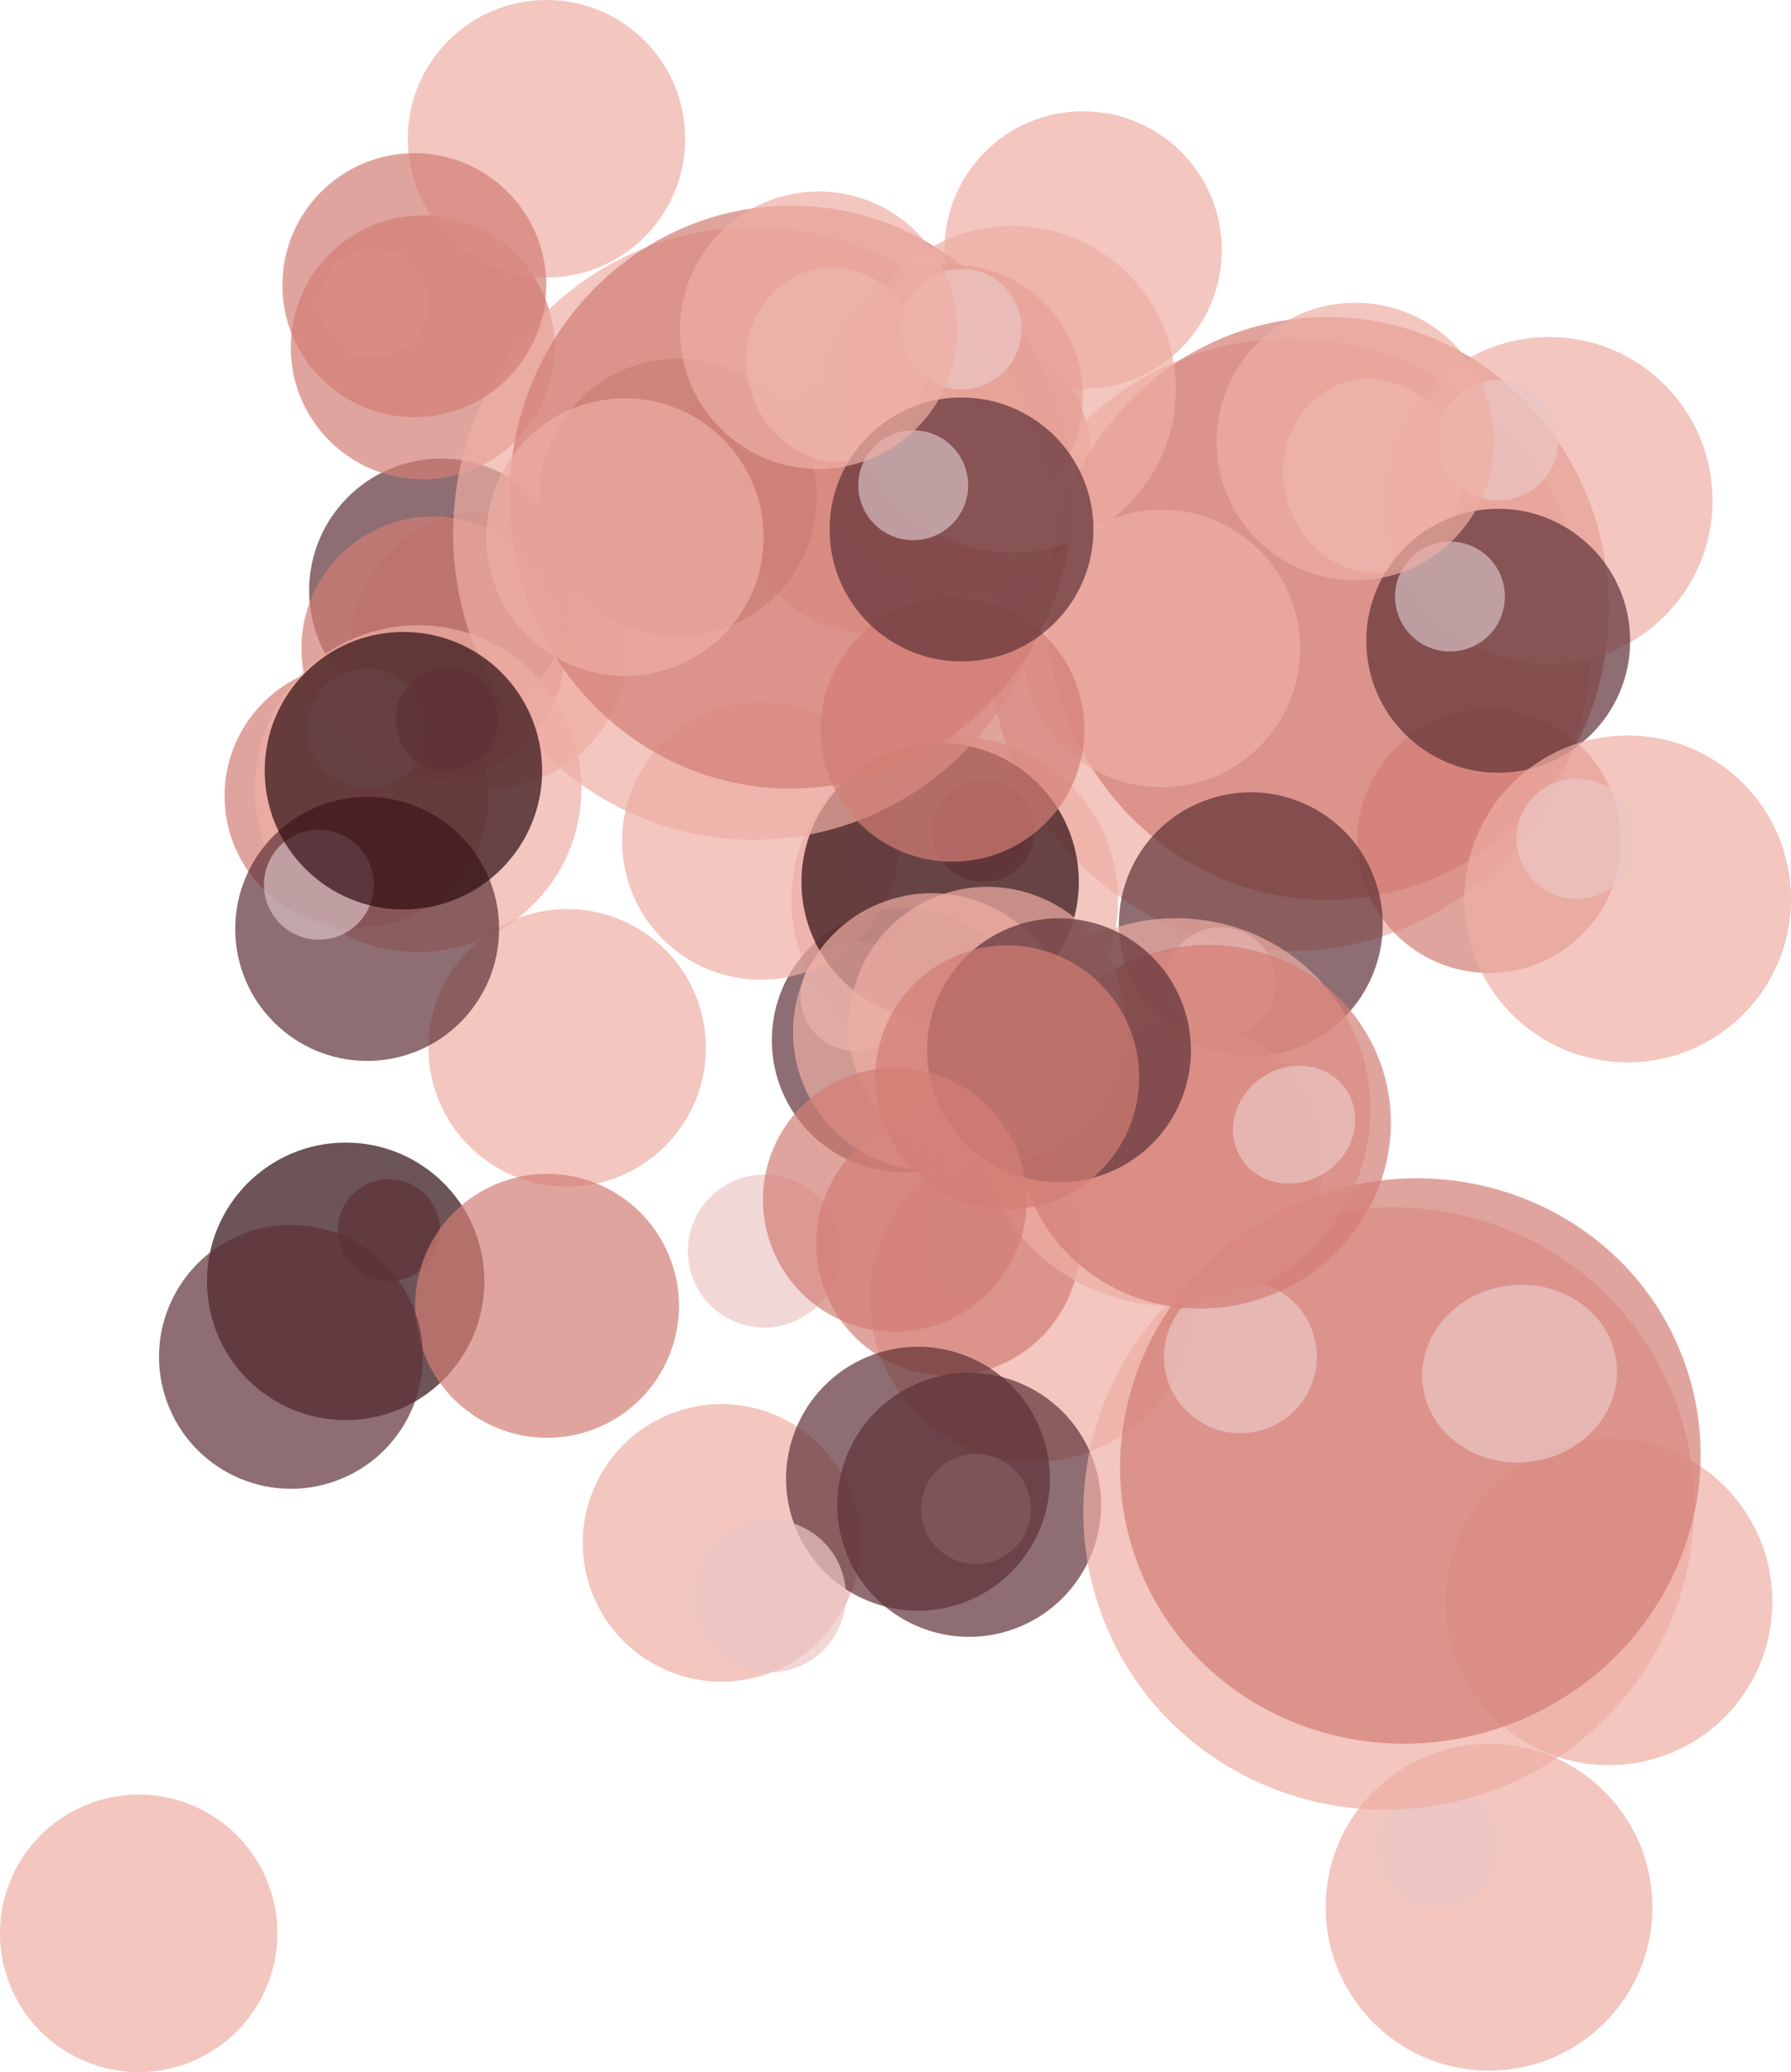 <?xml version="1.0" encoding="UTF-8"?>
<svg id="_レイヤー_2" data-name="レイヤー 2" xmlns="http://www.w3.org/2000/svg" viewBox="0 0 185.17 214.14">
  <defs>
    <style>
      .cls-1 {
        fill: #d47e76;
      }

      .cls-1, .cls-2, .cls-3, .cls-4, .cls-5, .cls-6 {
        opacity: .7;
      }

      .cls-2 {
        fill: #ecc7c5;
      }

      .cls-3 {
        fill: #5f3137;
      }

      .cls-4 {
        fill: #d8bfc3;
      }

      .cls-5 {
        fill: #eeafa5;
      }

      .cls-6 {
        fill: #2e0c11;
      }
    </style>
  </defs>
  <g id="_レイヤー_2-2" data-name="レイヤー 2">
    <g>
      <g>
        <path class="cls-1" d="M99.18,61.03c7.53,0,13.64-6.11,13.64-13.64s-6.11-13.64-13.64-13.64-13.64,6.11-13.64,13.64,6.11,13.64,13.64,13.64Z"/>
        <path class="cls-5" d="M94.19,48.5c3.14,0,5.68-2.54,5.68-5.68s-2.54-5.68-5.68-5.68-5.68,2.54-5.68,5.68,2.54,5.68,5.68,5.68Z"/>
      </g>
      <g>
        <path class="cls-5" d="M164.45,66.64c0-17.48-13.91-31.65-31.06-31.65s-31.06,14.17-31.06,31.65,13.91,31.65,31.06,31.65,31.06-14.17,31.06-31.65Z"/>
        <path class="cls-1" d="M166.34,62.88c0-16.63-13.02-30.12-29.09-30.12-16.07,0-29.09,13.49-29.09,30.12,0,16.63,13.02,30.12,29.09,30.12,16.07,0,29.09-13.49,29.09-30.12Z"/>
        <path class="cls-2" d="M144.25,58.98c4.93-1.19,7.87-6.54,6.56-11.95-1.31-5.41-6.36-8.84-11.29-7.65-4.93,1.19-7.87,6.54-6.56,11.95,1.31,5.41,6.36,8.84,11.29,7.65Z"/>
      </g>
      <path class="cls-5" d="M64.87,67.12c0-7.92-6.42-14.34-14.34-14.34s-14.34,6.42-14.34,14.34,6.42,14.34,14.34,14.34,14.34-6.42,14.34-14.34Z"/>
      <g>
        <path class="cls-5" d="M115.6,93c0-9.33-7.56-16.89-16.89-16.89s-16.89,7.56-16.89,16.89,7.56,16.89,16.89,16.89,16.89-7.56,16.89-16.89Z"/>
        <path class="cls-2" d="M99.66,86.78c0-3.44-2.78-6.22-6.22-6.22s-6.22,2.78-6.22,6.22,2.78,6.22,6.22,6.22,6.22-2.78,6.22-6.22Z"/>
      </g>
      <path class="cls-3" d="M45.6,74.67c7.53,0,13.64-6.11,13.64-13.64s-6.11-13.64-13.64-13.64-13.64,6.11-13.64,13.64,6.11,13.64,13.64,13.64Z"/>
      <g>
        <path class="cls-3" d="M93.44,121.14c7.53,0,13.64-6.11,13.64-13.64s-6.11-13.64-13.64-13.64-13.64,6.11-13.64,13.64,6.11,13.64,13.64,13.64Z"/>
        <path class="cls-4" d="M88.45,108.61c3.14,0,5.68-2.54,5.68-5.68s-2.54-5.68-5.68-5.68-5.68,2.54-5.68,5.68,2.54,5.68,5.68,5.68Z"/>
      </g>
      <path class="cls-1" d="M153.95,100.55c7.53,0,13.64-6.11,13.64-13.64s-6.11-13.64-13.64-13.64-13.64,6.11-13.64,13.64,6.11,13.64,13.64,13.64Z"/>
      <path class="cls-5" d="M78.66,101.25c7.92,0,14.34-6.42,14.34-14.34s-6.42-14.34-14.34-14.34-14.34,6.42-14.34,14.34,6.42,14.34,14.34,14.34Z"/>
      <path class="cls-5" d="M72.98,108.29c0-7.92-6.42-14.34-14.34-14.34s-14.34,6.42-14.34,14.34c0,7.92,6.42,14.34,14.34,14.34s14.34-6.42,14.34-14.34Z"/>
      <g>
        <path class="cls-5" d="M123.71,134.18c0-9.33-7.56-16.89-16.89-16.89s-16.89,7.56-16.89,16.89c0,9.33,7.56,16.89,16.89,16.89s16.89-7.56,16.89-16.89Z"/>
        <path class="cls-2" d="M107.77,127.96c0-3.44-2.78-6.22-6.22-6.22s-6.22,2.78-6.22,6.22,2.78,6.22,6.22,6.22,6.22-2.78,6.22-6.22Z"/>
      </g>
      <path class="cls-1" d="M36.86,95.89c7.53,0,13.64-6.11,13.64-13.64s-6.11-13.64-13.64-13.64-13.64,6.11-13.64,13.64,6.11,13.64,13.64,13.64Z"/>
      <g>
        <path class="cls-6" d="M35.74,146.76c7.92,0,14.34-6.42,14.34-14.34s-6.42-14.34-14.34-14.34-14.34,6.42-14.34,14.34,6.42,14.34,14.34,14.34Z"/>
        <path class="cls-3" d="M40.21,132.42c2.92,0,5.28-2.36,5.28-5.28s-2.36-5.28-5.28-5.28-5.28,2.36-5.28,5.28,2.36,5.28,5.28,5.28Z"/>
      </g>
      <path class="cls-1" d="M90.21,65.52c7.53,0,13.64-6.11,13.64-13.64s-6.11-13.64-13.64-13.64-13.64,6.11-13.64,13.64,6.11,13.64,13.64,13.64Z"/>
      <path class="cls-5" d="M126.32,25.84c0-7.92-6.42-14.34-14.34-14.34s-14.34,6.42-14.34,14.34,6.42,14.34,14.34,14.34,14.34-6.42,14.34-14.34Z"/>
      <g>
        <path class="cls-5" d="M177.06,51.72c0-9.33-7.56-16.89-16.89-16.89s-16.89,7.56-16.89,16.89,7.56,16.89,16.89,16.89,16.89-7.56,16.89-16.89Z"/>
        <path class="cls-2" d="M161.12,45.5c0-3.44-2.78-6.22-6.22-6.22s-6.22,2.78-6.22,6.22,2.78,6.22,6.22,6.22,6.22-2.78,6.22-6.22Z"/>
      </g>
      <g>
        <path class="cls-3" d="M154.9,79.86c7.53,0,13.64-6.11,13.64-13.64s-6.11-13.64-13.64-13.64-13.64,6.11-13.64,13.64,6.11,13.64,13.64,13.64Z"/>
        <path class="cls-4" d="M149.91,67.33c3.14,0,5.68-2.54,5.68-5.68s-2.54-5.68-5.68-5.68-5.68,2.54-5.68,5.68,2.54,5.68,5.68,5.68Z"/>
      </g>
      <g>
        <path class="cls-6" d="M70.1,65.74c7.92,0,14.34-6.42,14.34-14.34s-6.42-14.34-14.34-14.34-14.34,6.42-14.34,14.34,6.42,14.34,14.34,14.34Z"/>
        <path class="cls-3" d="M74.57,51.4c2.92,0,5.28-2.36,5.28-5.28s-2.36-5.28-5.28-5.28-5.28,2.36-5.28,5.28,2.36,5.28,5.28,5.28Z"/>
      </g>
      <path class="cls-5" d="M140.12,59.97c7.92,0,14.34-6.42,14.34-14.34s-6.42-14.34-14.34-14.34-14.34,6.42-14.34,14.34,6.42,14.34,14.34,14.34Z"/>
      <path class="cls-1" d="M58.44,67.01c0-7.53-6.11-13.64-13.64-13.64s-13.64,6.11-13.64,13.64,6.11,13.64,13.64,13.64,13.64-6.11,13.64-13.64Z"/>
      <path class="cls-5" d="M134.43,67.01c0-7.92-6.42-14.34-14.34-14.34s-14.34,6.42-14.34,14.34c0,7.92,6.42,14.34,14.34,14.34s14.34-6.42,14.34-14.34Z"/>
      <g>
        <path class="cls-5" d="M185.17,92.9c0-9.33-7.56-16.89-16.89-16.89s-16.89,7.56-16.89,16.89c0,9.33,7.56,16.89,16.89,16.89s16.89-7.56,16.89-16.89Z"/>
        <path class="cls-2" d="M169.23,86.68c0-3.44-2.78-6.22-6.22-6.22s-6.22,2.78-6.22,6.22,2.78,6.22,6.22,6.22,6.22-2.78,6.22-6.22Z"/>
      </g>
      <path class="cls-1" d="M98.32,54.61c7.53,0,13.64-6.11,13.64-13.64s-6.11-13.64-13.64-13.64-13.64,6.11-13.64,13.64,6.11,13.64,13.64,13.64Z"/>
      <g>
        <path class="cls-6" d="M97.2,105.48c7.92,0,14.34-6.42,14.34-14.34s-6.42-14.34-14.34-14.34-14.34,6.42-14.34,14.34,6.42,14.34,14.34,14.34Z"/>
        <path class="cls-3" d="M101.67,91.14c2.92,0,5.28-2.36,5.28-5.28s-2.36-5.28-5.28-5.28-5.28,2.36-5.28,5.28,2.36,5.28,5.28,5.28Z"/>
      </g>
      <g>
        <path class="cls-1" d="M43.7,49.54c7.53,0,13.64-6.11,13.64-13.64s-6.11-13.64-13.64-13.64-13.64,6.11-13.64,13.64,6.11,13.64,13.64,13.64Z"/>
        <path class="cls-5" d="M38.71,37.01c3.14,0,5.68-2.54,5.68-5.68s-2.54-5.68-5.68-5.68-5.68,2.54-5.68,5.68,2.54,5.68,5.68,5.68Z"/>
      </g>
      <g>
        <path class="cls-5" d="M108.97,55.14c0-17.48-13.91-31.65-31.06-31.65s-31.06,14.17-31.06,31.65c0,17.48,13.91,31.65,31.06,31.65s31.06-14.17,31.06-31.65Z"/>
        <path class="cls-1" d="M110.86,51.38c0-16.63-13.02-30.12-29.09-30.12-16.07,0-29.09,13.49-29.09,30.12s13.02,30.12,29.09,30.12c16.07,0,29.09-13.49,29.09-30.12Z"/>
        <path class="cls-2" d="M88.76,47.48c4.93-1.19,7.87-6.54,6.56-11.95-1.31-5.41-6.36-8.84-11.29-7.65-4.93,1.19-7.87,6.54-6.56,11.95,1.31,5.41,6.36,8.84,11.29,7.65Z"/>
      </g>
      <g>
        <path class="cls-5" d="M60.11,81.5c0-9.33-7.56-16.89-16.89-16.89s-16.89,7.56-16.89,16.89,7.56,16.89,16.89,16.89,16.89-7.56,16.89-16.89Z"/>
        <path class="cls-2" d="M44.18,75.28c0-3.44-2.78-6.22-6.22-6.22s-6.22,2.78-6.22,6.22,2.78,6.22,6.22,6.22,6.22-2.78,6.22-6.22Z"/>
      </g>
      <g>
        <path class="cls-3" d="M37.96,109.64c7.53,0,13.64-6.11,13.64-13.64s-6.11-13.64-13.64-13.64-13.64,6.11-13.64,13.64,6.11,13.64,13.64,13.64Z"/>
        <path class="cls-4" d="M32.97,97.11c3.14,0,5.68-2.54,5.68-5.68s-2.54-5.68-5.68-5.68-5.68,2.54-5.68,5.68,2.54,5.68,5.68,5.68Z"/>
      </g>
      <path class="cls-1" d="M98.47,89.05c7.53,0,13.64-6.11,13.64-13.64s-6.11-13.64-13.64-13.64-13.64,6.11-13.64,13.64,6.11,13.64,13.64,13.64Z"/>
      <path class="cls-5" d="M70.84,14.34c0-7.92-6.42-14.34-14.34-14.34s-14.34,6.42-14.34,14.34c0,7.92,6.42,14.34,14.34,14.34s14.34-6.42,14.34-14.34Z"/>
      <g>
        <path class="cls-5" d="M121.57,40.23c0-9.33-7.56-16.89-16.89-16.89s-16.89,7.56-16.89,16.89,7.56,16.89,16.89,16.89,16.89-7.56,16.89-16.89Z"/>
        <path class="cls-2" d="M105.63,34.01c0-3.44-2.78-6.22-6.22-6.22s-6.22,2.78-6.22,6.22,2.78,6.22,6.22,6.22,6.22-2.78,6.22-6.22Z"/>
      </g>
      <g>
        <path class="cls-5" d="M183.24,165.53c0-9.33-7.56-16.89-16.89-16.89s-16.89,7.56-16.89,16.89c0,9.33,7.56,16.89,16.89,16.89s16.89-7.56,16.89-16.89Z"/>
        <path class="cls-2" d="M167.3,159.31c0-3.44-2.78-6.22-6.22-6.22s-6.22,2.78-6.22,6.22,2.78,6.22,6.22,6.22,6.22-2.78,6.22-6.22Z"/>
      </g>
      <g>
        <path class="cls-5" d="M170.84,197.1c0-9.33-7.56-16.89-16.89-16.89s-16.89,7.56-16.89,16.89c0,9.33,7.56,16.89,16.89,16.89s16.89-7.56,16.89-16.89Z"/>
        <path class="cls-2" d="M154.91,190.88c0-3.44-2.78-6.22-6.22-6.22s-6.22,2.78-6.22,6.22c0,3.44,2.78,6.22,6.22,6.22s6.22-2.78,6.22-6.22Z"/>
      </g>
      <g>
        <path class="cls-3" d="M99.41,68.36c7.53,0,13.64-6.11,13.64-13.64s-6.11-13.64-13.64-13.64-13.64,6.11-13.64,13.64,6.11,13.64,13.64,13.64Z"/>
        <path class="cls-4" d="M94.42,55.83c3.14,0,5.68-2.54,5.68-5.68s-2.54-5.68-5.68-5.68-5.68,2.54-5.68,5.68,2.54,5.68,5.68,5.68Z"/>
      </g>
      <path class="cls-5" d="M84.63,48.47c7.92,0,14.34-6.42,14.34-14.34s-6.42-14.34-14.34-14.34-14.34,6.42-14.34,14.34,6.42,14.34,14.34,14.34Z"/>
      <path class="cls-5" d="M79.48,172.93c7.44-2.7,11.29-10.93,8.59-18.37-2.7-7.44-10.93-11.29-18.37-8.59s-11.29,10.93-8.59,18.37c2.7,7.44,10.93,11.29,18.37,8.59Z"/>
      <path class="cls-2" d="M81.71,136.72c4.1-1.49,6.22-6.02,4.73-10.12s-6.02-6.22-10.12-4.73-6.22,6.02-4.73,10.12c1.49,4.1,6.02,6.22,10.12,4.73Z"/>
      <path class="cls-1" d="M85.21,133.18c2.57,7.08,10.39,10.74,17.47,8.17s10.74-10.39,8.17-17.47-10.39-10.74-17.47-8.17c-7.08,2.57-10.74,10.39-8.17,17.47Z"/>
      <g>
        <path class="cls-3" d="M99.56,165.64c7.08-2.57,10.74-10.39,8.17-17.47s-10.39-10.74-17.47-8.17c-7.08,2.57-10.74,10.39-8.17,17.47,2.57,7.08,10.39,10.74,17.47,8.17Z"/>
        <path class="cls-4" d="M102.84,161.29c2.95-1.07,4.47-4.33,3.4-7.28s-4.33-4.47-7.28-3.4-4.47,4.33-3.4,7.28,4.33,4.47,7.28,3.4Z"/>
      </g>
      <path class="cls-1" d="M43.74,139.6c2.57,7.08,10.39,10.74,17.47,8.17s10.74-10.39,8.17-17.47-10.39-10.74-17.47-8.17-10.74,10.39-8.17,17.47Z"/>
      <path class="cls-2" d="M76.87,157.51c-4.1,1.49-6.22,6.02-4.73,10.12s6.02,6.22,10.12,4.73,6.22-6.02,4.73-10.12c-1.49-4.1-6.02-6.22-10.12-4.73Z"/>
      <path class="cls-3" d="M87.38,160.17c2.57,7.08,10.39,10.74,17.47,8.17s10.74-10.39,8.17-17.47c-2.57-7.08-10.39-10.74-17.47-8.17s-10.74,10.39-8.17,17.47Z"/>
      <g>
        <path class="cls-3" d="M116.5,100.17c2.57,7.08,10.39,10.74,17.47,8.17s10.74-10.39,8.17-17.47-10.39-10.74-17.47-8.17-10.74,10.39-8.17,17.47Z"/>
        <path class="cls-4" d="M120.85,103.46c1.07,2.95,4.33,4.47,7.28,3.4s4.47-4.33,3.4-7.28-4.33-4.47-7.28-3.4-4.47,4.33-3.4,7.28Z"/>
      </g>
      <path class="cls-5" d="M108.97,124.81c2.7,7.44,10.93,11.29,18.37,8.59s11.29-10.93,8.59-18.37c-2.7-7.44-10.93-11.29-18.37-8.59s-11.29,10.93-8.59,18.37Z"/>
      <path class="cls-5" d="M91.44,93.17c-7.44,2.7-11.29,10.93-8.59,18.37,2.7,7.44,10.93,11.29,18.37,8.59s11.29-10.93,8.59-18.37c-2.7-7.44-10.93-11.29-18.37-8.59Z"/>
      <path class="cls-3" d="M17.26,144.87c2.57,7.08,10.39,10.74,17.47,8.17s10.74-10.39,8.17-17.47-10.39-10.74-17.47-8.17-10.74,10.39-8.17,17.47Z"/>
      <path class="cls-5" d="M.86,204.69c2.7,7.44,10.93,11.29,18.37,8.59s11.29-10.93,8.59-18.37c-2.7-7.44-10.93-11.29-18.37-8.59s-11.29,10.93-8.59,18.37Z"/>
      <g>
        <path class="cls-5" d="M113.84,166.69c5.85,16.13,23.92,24.36,40.35,18.4,16.43-5.96,25.01-23.87,19.16-39.99-5.85-16.12-23.92-24.36-40.35-18.4s-25.01,23.87-19.16,39.99Z"/>
        <path class="cls-1" d="M117.5,161.26c5.48,15.1,22.6,22.74,38.24,17.07,15.64-5.67,23.87-22.52,18.39-37.62-5.48-15.1-22.6-22.74-38.24-17.07s-23.87,22.52-18.39,37.62Z"/>
        <path class="cls-2" d="M158.13,151.08c5.53-.62,9.56-5.21,9-10.24-.56-5.04-5.51-8.62-11.04-8-5.53.62-9.56,5.21-9,10.24.56,5.04,5.51,8.62,11.04,8Z"/>
      </g>
      <path class="cls-2" d="M130.94,147.64c4.1-1.49,6.22-6.02,4.73-10.12s-6.02-6.22-10.12-4.73c-4.1,1.49-6.22,6.02-4.73,10.12,1.49,4.1,6.02,6.22,10.12,4.73Z"/>
      <g>
        <path class="cls-5" d="M128.19,133.71c10.57-3.84,16.09-15.36,12.32-25.73-3.76-10.37-15.39-15.67-25.96-11.84-10.57,3.84-16.09,15.36-12.32,25.73,3.76,10.37,15.39,15.67,25.96,11.84Z"/>
        <path class="cls-1" d="M130.88,134.03c10.06-3.65,15.36-14.49,11.83-24.2-3.53-9.72-14.54-14.63-24.6-10.98s-15.36,14.49-11.83,24.2,14.54,14.63,24.6,10.98Z"/>
        <path class="cls-2" d="M128.39,119.81c1.8,2.72,5.68,3.32,8.67,1.34,2.99-1.98,3.95-5.78,2.15-8.5-1.8-2.72-5.68-3.32-8.67-1.34-2.99,1.98-3.95,5.78-2.15,8.5Z"/>
      </g>
      <path class="cls-5" d="M88.61,110.88c2.7,7.44,10.93,11.29,18.37,8.59s11.29-10.93,8.59-18.37c-2.7-7.44-10.93-11.29-18.37-8.59-7.44,2.7-11.29,10.93-8.59,18.37Z"/>
      <path class="cls-3" d="M114.14,121.36c7.08-2.57,10.74-10.39,8.17-17.47s-10.39-10.74-17.47-8.17-10.74,10.39-8.17,17.47c2.57,7.08,10.39,10.74,17.47,8.17Z"/>
      <path class="cls-1" d="M97.17,136.81c7.08-2.57,10.74-10.39,8.17-17.47-2.57-7.08-10.39-10.74-17.47-8.17s-10.74,10.39-8.17,17.47c2.57,7.08,10.39,10.74,17.47,8.17Z"/>
      <path class="cls-1" d="M91.32,115.99c2.57,7.08,10.39,10.74,17.47,8.17s10.74-10.39,8.17-17.47-10.39-10.74-17.47-8.17c-7.08,2.57-10.74,10.39-8.17,17.47Z"/>
      <path class="cls-5" d="M78.95,55.51c0-7.92-6.42-14.34-14.34-14.34s-14.34,6.42-14.34,14.34,6.42,14.34,14.34,14.34,14.34-6.42,14.34-14.34Z"/>
      <path class="cls-1" d="M42.84,43.11c7.53,0,13.64-6.11,13.64-13.64s-6.11-13.64-13.64-13.64-13.64,6.11-13.64,13.64,6.11,13.64,13.64,13.64Z"/>
      <g>
        <path class="cls-6" d="M41.71,93.99c7.92,0,14.34-6.42,14.34-14.34s-6.42-14.34-14.34-14.34-14.34,6.42-14.34,14.34,6.42,14.34,14.34,14.34Z"/>
        <path class="cls-3" d="M46.18,79.65c2.92,0,5.28-2.36,5.28-5.28s-2.36-5.28-5.28-5.28-5.28,2.36-5.28,5.28,2.36,5.28,5.28,5.28Z"/>
      </g>
    </g>
  </g>
</svg>